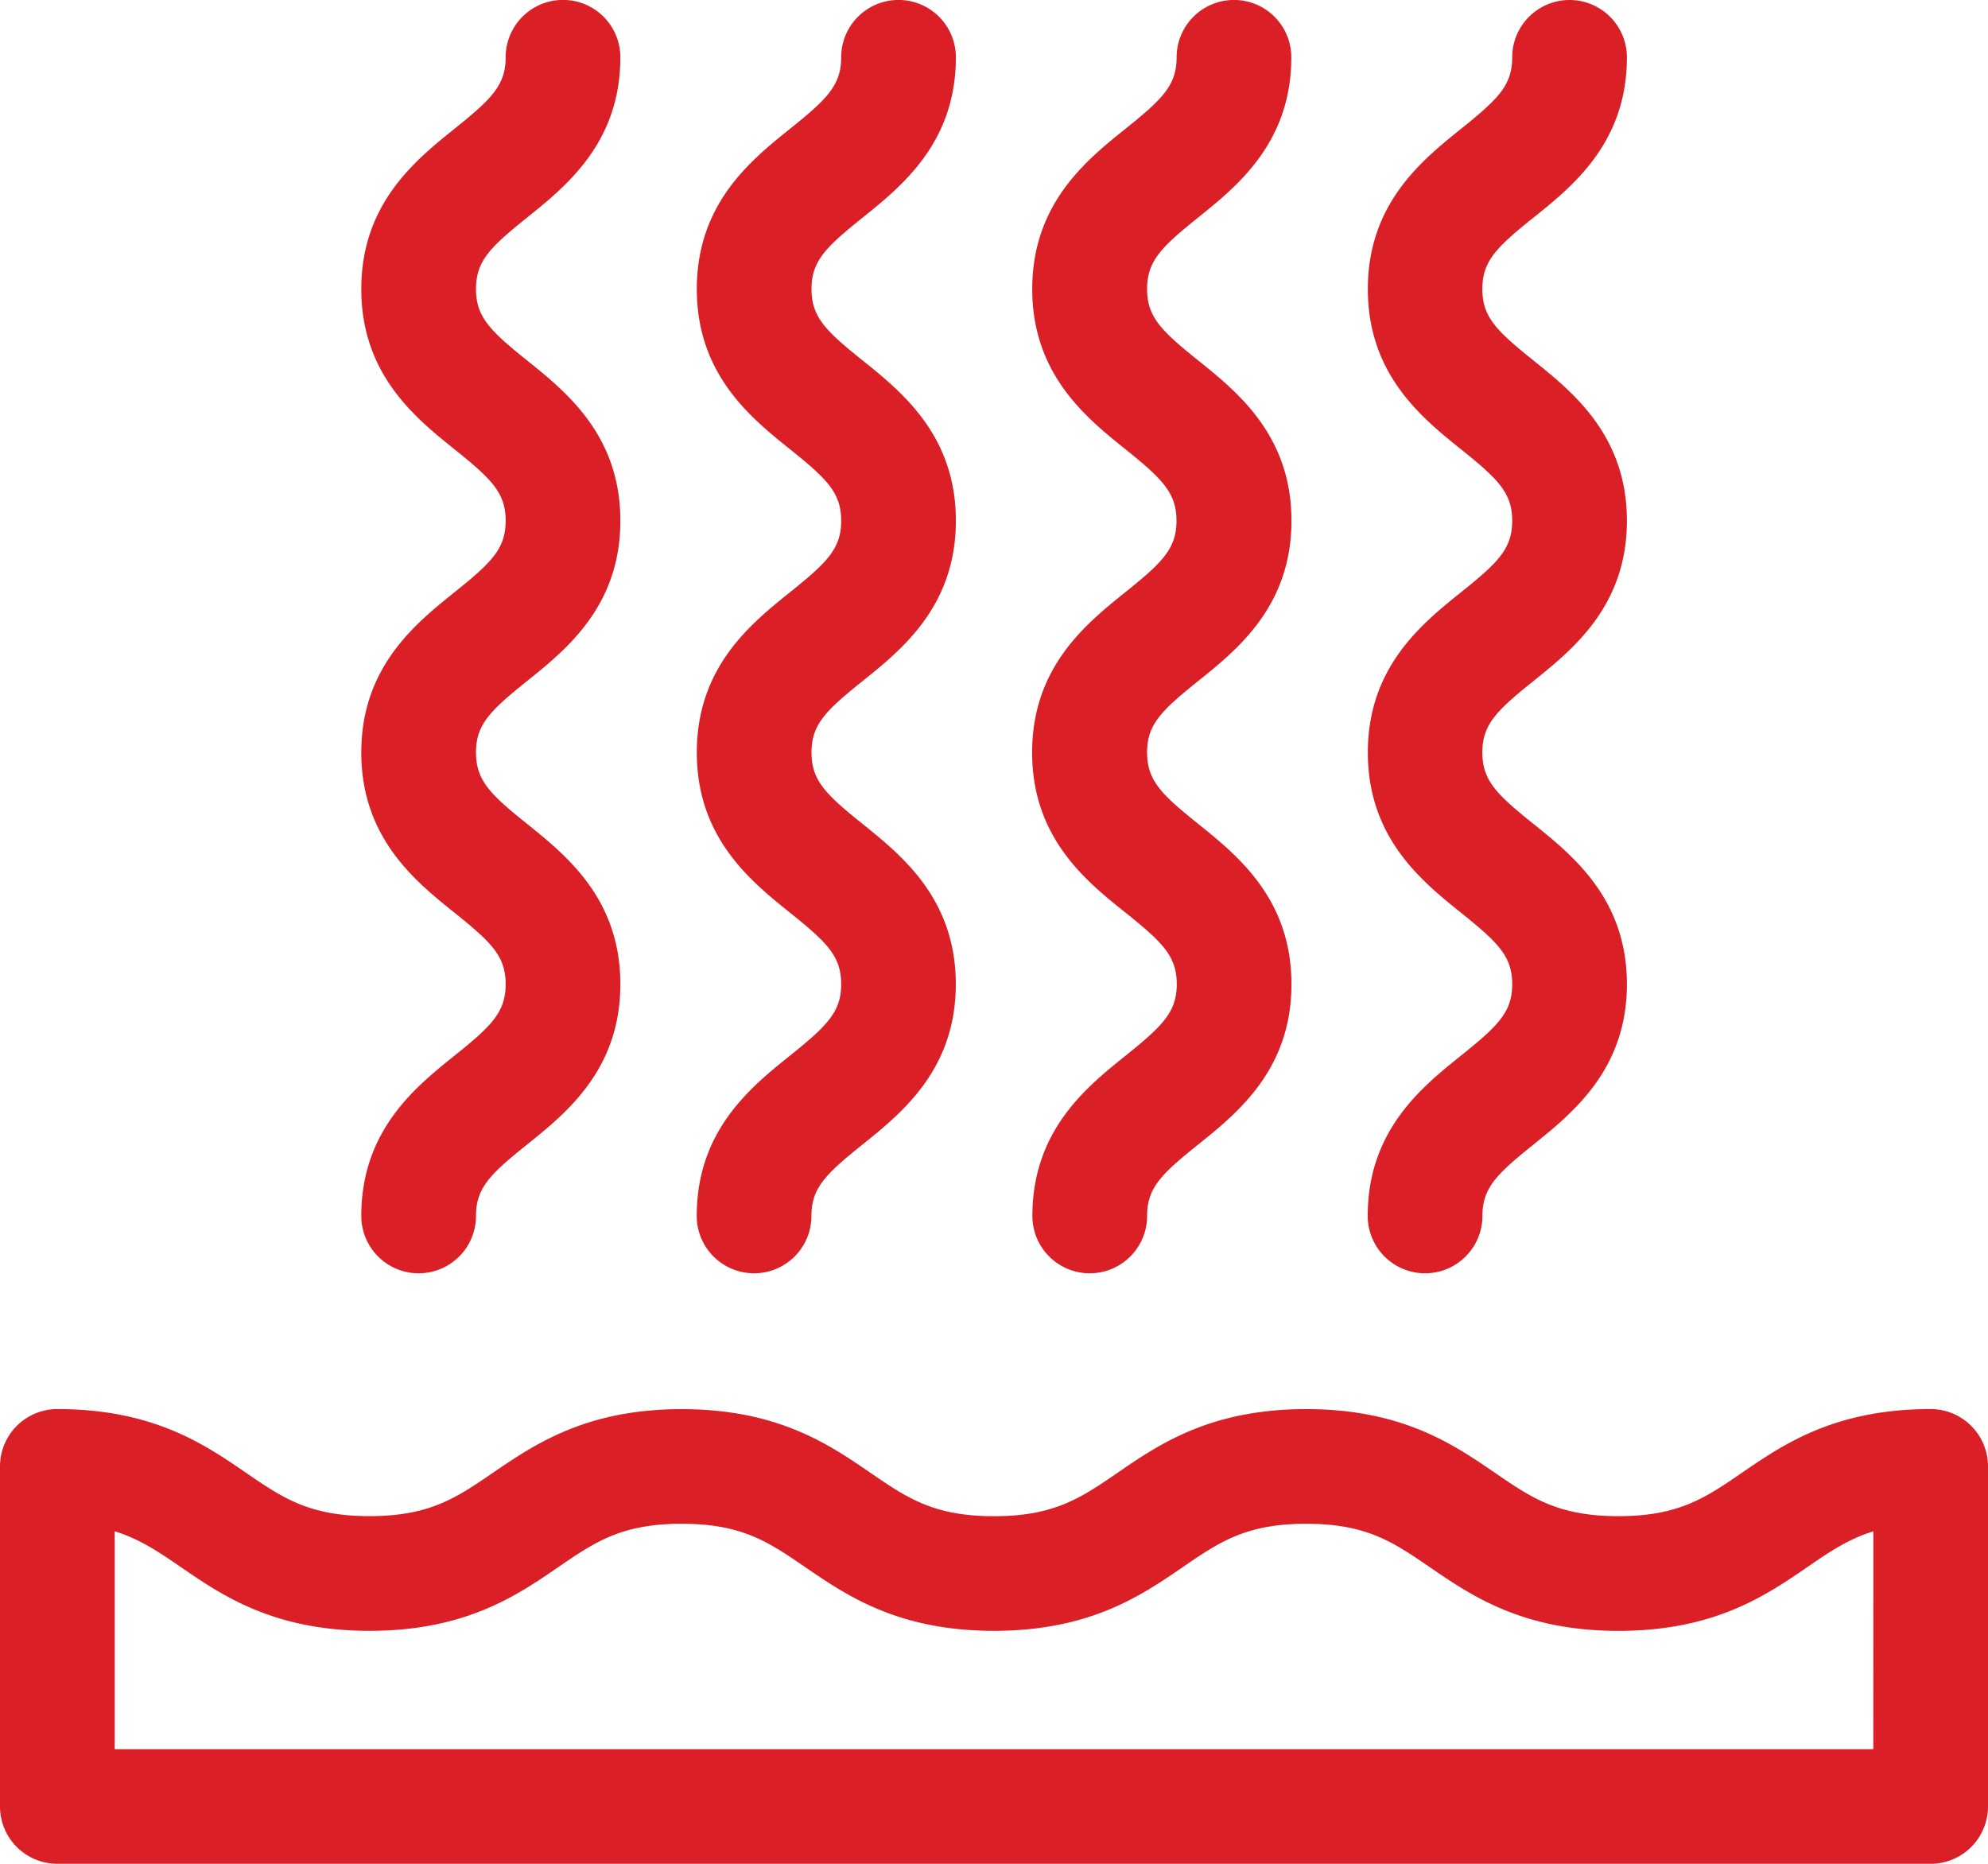 <?xml version="1.0" encoding="utf-8"?><svg id="Calque_1" data-name="Calque 1" xmlns="http://www.w3.org/2000/svg" viewBox="0 0 512 480.01"><defs><style>.cls-1{fill:#da1f26;}</style></defs><title>thermographie-infrarouge-carmin-besoins-reseaux-vapeur-eau-chaude-planchers2-rouge</title><path class="cls-1" d="M497.23,378.89c-24.68,0-37.92,9.08-48.56,16.38-9.48,6.5-16.33,11.2-31.86,11.2s-22.37-4.7-31.85-11.2c-10.64-7.3-23.88-16.37-48.56-16.37s-37.92,9.08-48.55,16.38c-9.48,6.5-16.33,11.2-31.86,11.2s-22.37-4.7-31.85-11.2c-10.64-7.3-23.88-16.37-48.56-16.37S137.67,388,127,395.26c-9.48,6.5-16.32,11.2-31.85,11.2s-22.37-4.7-31.85-11.2c-10.64-7.3-23.87-16.37-48.55-16.37A14.77,14.77,0,0,0,0,393.66v87.59A14.77,14.77,0,0,0,14.77,496H497.23A14.77,14.77,0,0,0,512,481.24V393.66A14.77,14.77,0,0,0,497.23,378.89Zm-14.77,87.59H29.54V410.36c6.45,2,11.27,5.27,17.08,9.26C57.26,426.91,70.5,436,95.18,436s37.92-9.08,48.55-16.37c9.48-6.5,16.33-11.2,31.85-11.2s22.37,4.7,31.85,11.2C218.07,426.91,231.32,436,256,436s37.92-9.08,48.56-16.37c9.48-6.5,16.33-11.2,31.85-11.2s22.38,4.7,31.86,11.2c10.64,7.29,23.88,16.38,48.56,16.38s37.92-9.08,48.56-16.37c5.82-4,10.64-7.29,17.09-9.26Z" transform="translate(0 -16)"/><path class="cls-1" d="M117.16,287.79c-10.18,8.16-24.11,19.35-24.11,41.36a14.77,14.77,0,0,0,29.54,0c0-7.16,3.58-10.71,13.07-18.32,10.18-8.17,24.11-19.35,24.11-41.36s-13.94-33.19-24.11-41.36c-9.48-7.61-13.07-11.16-13.07-18.32s3.58-10.71,13.06-18.32c10.18-8.17,24.12-19.35,24.12-41.36s-13.94-33.19-24.12-41.36c-9.48-7.61-13.06-11.16-13.06-18.32s3.58-10.71,13.06-18.32c10.18-8.17,24.12-19.36,24.12-41.36a14.77,14.77,0,1,0-29.54,0c0,7.16-3.58,10.71-13.06,18.32C107,57.25,93.05,68.44,93.05,90.44s13.94,33.19,24.12,41.36c9.48,7.61,13.06,11.16,13.06,18.32s-3.58,10.71-13.07,18.32C107,176.6,93.05,187.78,93.05,209.79S107,243,117.16,251.14c9.48,7.61,13.07,11.16,13.07,18.32S126.65,280.18,117.16,287.79Z" transform="translate(0 -16)"/><path class="cls-1" d="M203.56,287.79c-10.18,8.16-24.12,19.35-24.12,41.36a14.77,14.77,0,0,0,29.54,0c0-7.16,3.59-10.71,13.07-18.32,10.18-8.17,24.11-19.35,24.11-41.36s-13.94-33.19-24.11-41.36C212.57,220.5,209,216.95,209,209.79s3.59-10.71,13.07-18.32c10.18-8.17,24.11-19.35,24.11-41.36s-13.94-33.19-24.11-41.36C212.57,101.15,209,97.6,209,90.44s3.59-10.71,13.07-18.32c10.18-8.17,24.11-19.36,24.11-41.36a14.77,14.77,0,1,0-29.54,0c0,7.16-3.58,10.71-13.06,18.32-10.18,8.17-24.12,19.35-24.12,41.36s13.94,33.19,24.12,41.35c9.48,7.61,13.06,11.16,13.06,18.32s-3.58,10.71-13.06,18.32c-10.18,8.17-24.12,19.35-24.12,41.36s13.94,33.19,24.12,41.36c9.48,7.61,13.06,11.16,13.06,18.32S213,280.18,203.56,287.79Z" transform="translate(0 -16)"/><path class="cls-1" d="M290,287.79c-10.18,8.16-24.11,19.35-24.11,41.36a14.77,14.77,0,0,0,29.54,0c0-7.16,3.58-10.71,13.07-18.32,10.18-8.17,24.11-19.35,24.11-41.36s-13.94-33.19-24.11-41.36c-9.48-7.61-13.07-11.16-13.07-18.32s3.58-10.71,13.06-18.32c10.18-8.17,24.12-19.35,24.12-41.36s-13.94-33.19-24.12-41.36c-9.48-7.61-13.06-11.16-13.06-18.32S299,79.73,308.45,72.12c10.18-8.17,24.12-19.36,24.12-41.36a14.77,14.77,0,0,0-29.54,0c0,7.16-3.58,10.71-13.06,18.32-10.18,8.17-24.12,19.35-24.12,41.36s13.94,33.19,24.12,41.35C299.44,139.41,303,143,303,150.11s-3.58,10.71-13.07,18.32c-10.18,8.17-24.11,19.35-24.11,41.36S279.78,243,290,251.14c9.48,7.61,13.07,11.16,13.07,18.32S299.44,280.18,290,287.79Z" transform="translate(0 -16)"/><path class="cls-1" d="M376.36,287.79c-10.18,8.16-24.11,19.35-24.11,41.36a14.77,14.77,0,1,0,29.54,0c0-7.16,3.59-10.71,13.07-18.32C405,302.65,419,291.47,419,269.46S405,236.27,394.84,228.11c-9.48-7.61-13.07-11.16-13.07-18.32s3.59-10.71,13.07-18.32C405,183.3,419,172.12,419,150.11S405,116.93,394.84,108.76c-9.48-7.61-13.07-11.16-13.07-18.32s3.59-10.71,13.07-18.32C405,64,419,52.77,419,30.77a14.77,14.77,0,1,0-29.54,0c0,7.16-3.58,10.71-13.06,18.32-10.18,8.17-24.12,19.35-24.12,41.36s13.94,33.19,24.11,41.35c9.48,7.61,13.07,11.16,13.07,18.32s-3.58,10.71-13.07,18.32c-10.18,8.17-24.11,19.35-24.11,41.36s13.94,33.19,24.11,41.36c9.48,7.61,13.07,11.16,13.07,18.32S385.84,280.18,376.36,287.79Z" transform="translate(0 -16)"/></svg>